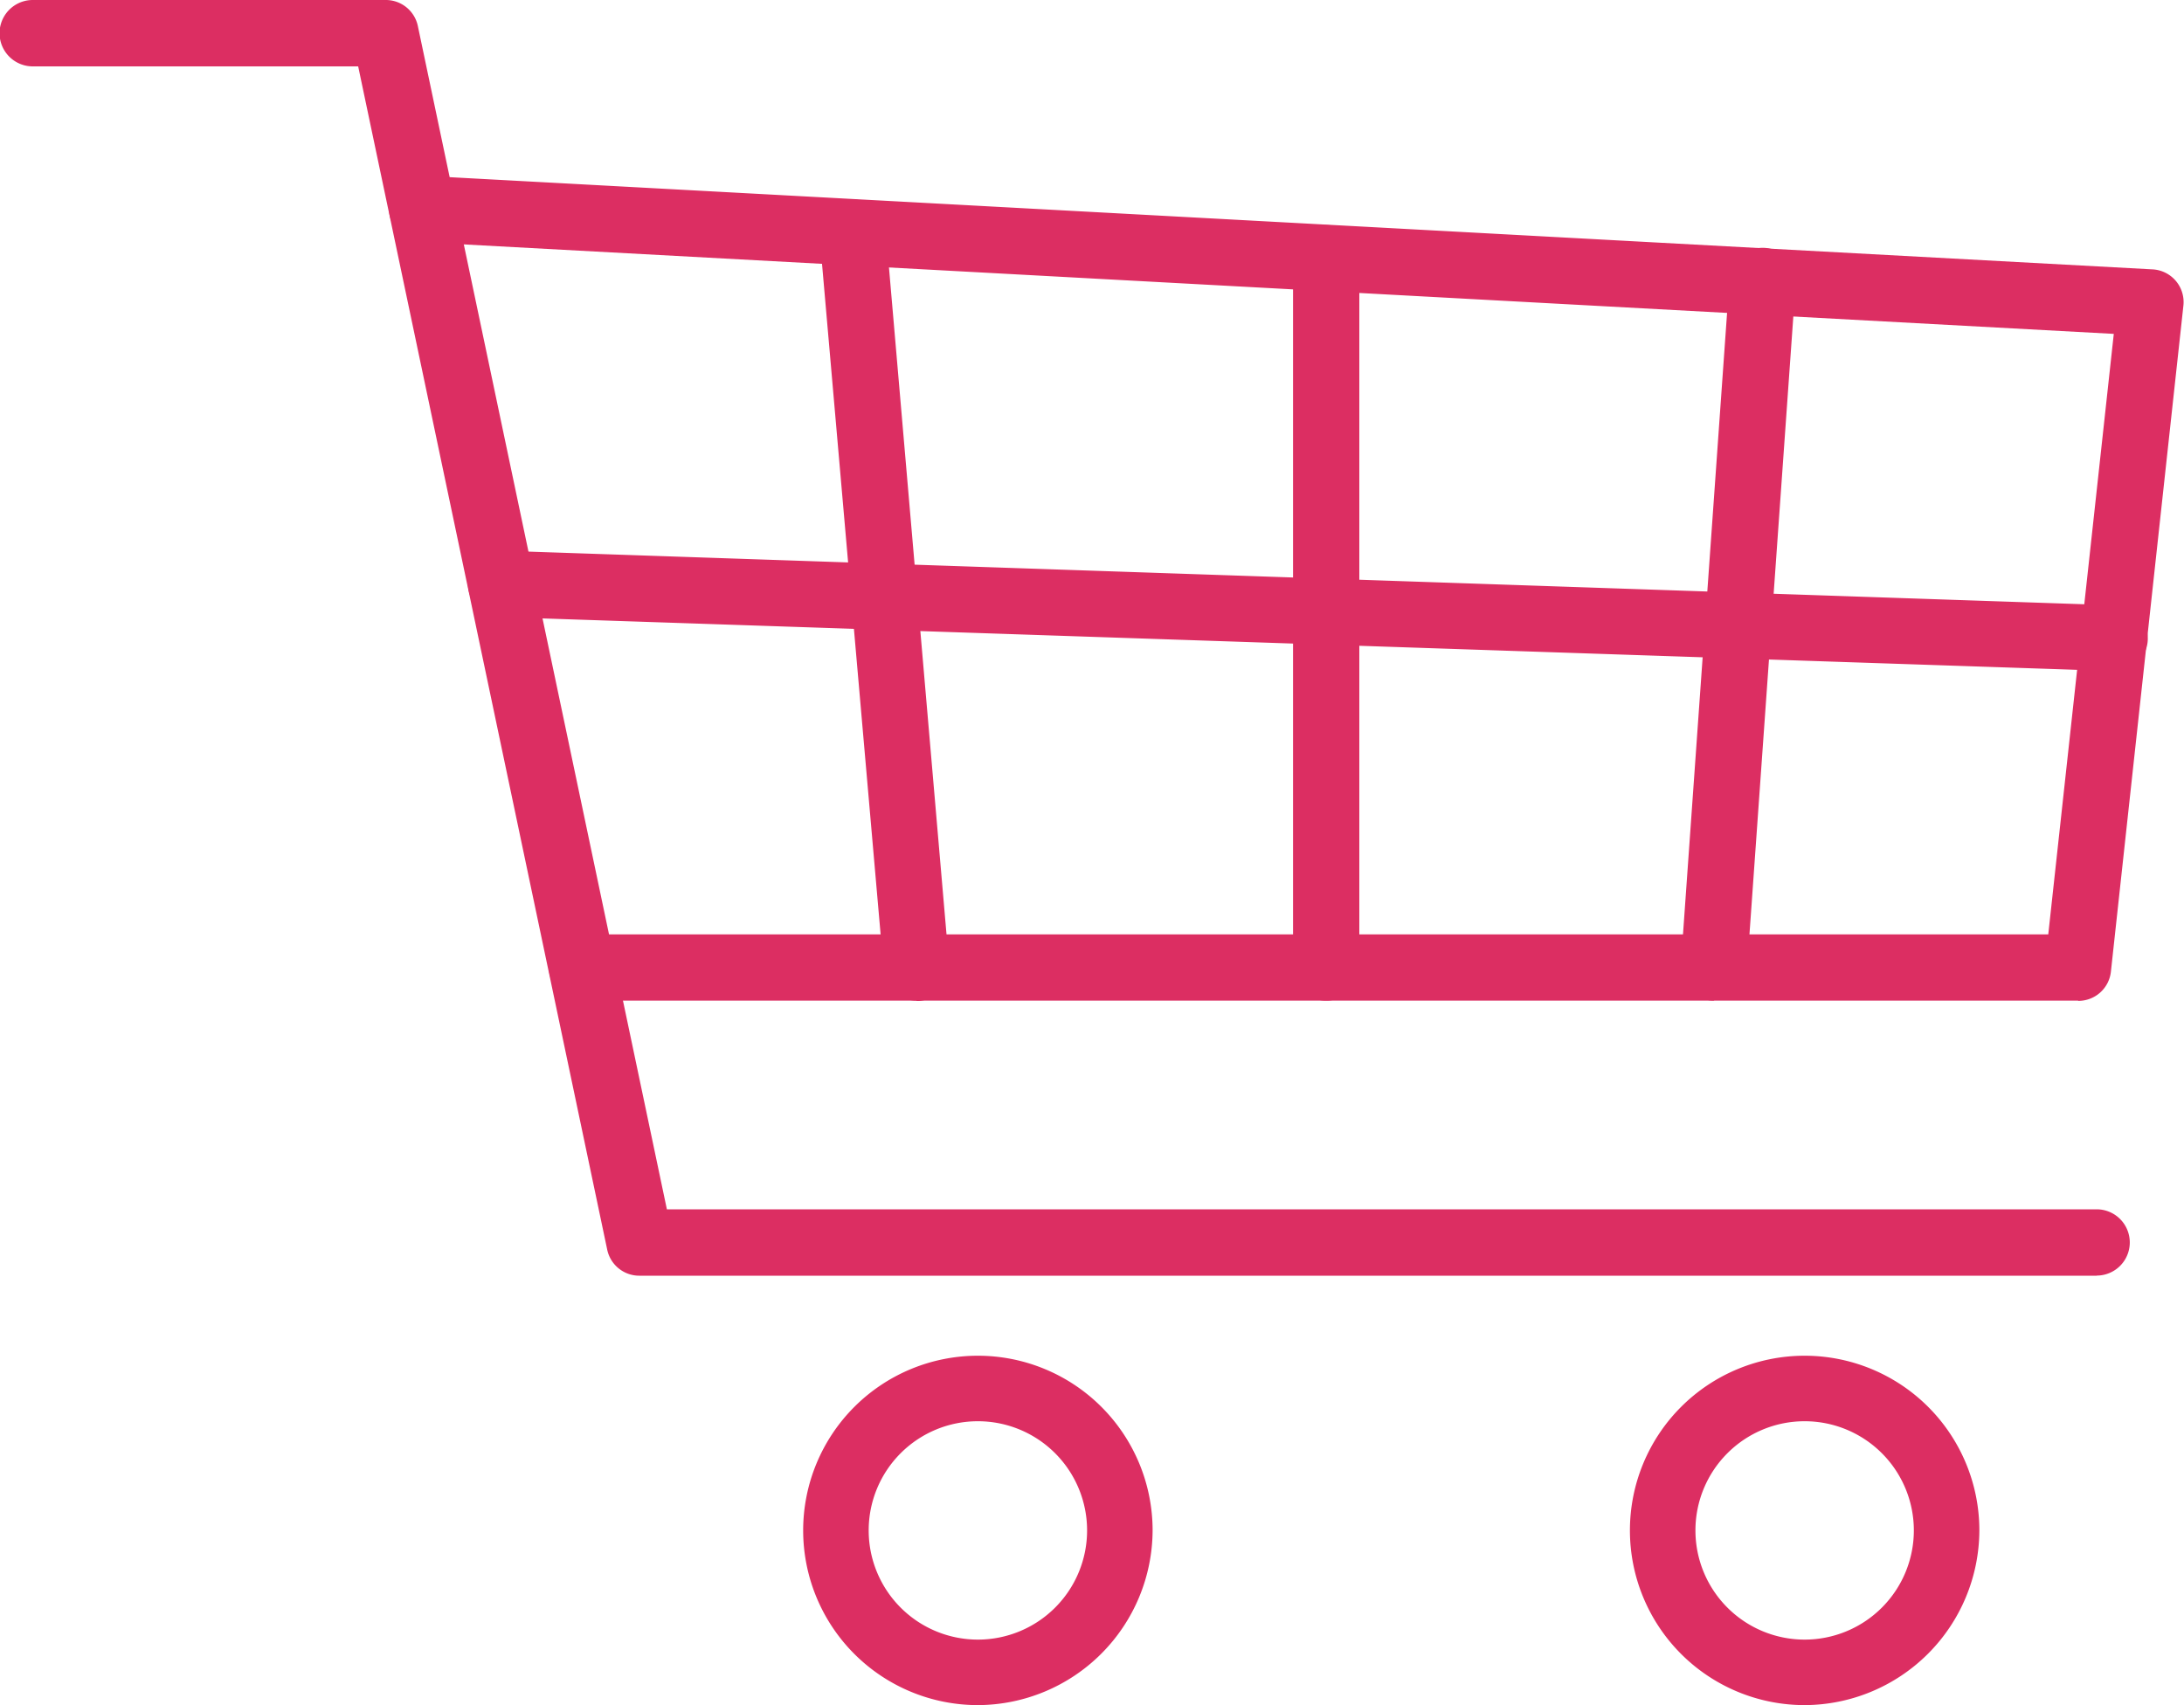 <?xml version="1.0" encoding="UTF-8"?>
<svg xmlns="http://www.w3.org/2000/svg" xmlns:xlink="http://www.w3.org/1999/xlink" id="Group_117" data-name="Group 117" width="20" height="15.617" viewBox="0 0 20 15.617">
  <defs>
    <clipPath id="clip-path">
      <rect id="Rectangle_55" data-name="Rectangle 55" width="20" height="15.617" fill="#dc2e62"></rect>
    </clipPath>
  </defs>
  <g id="Group_56" data-name="Group 56" clip-path="url(#clip-path)">
    <path id="Path_55" data-name="Path 55" d="M17.193,29.521a1.6,1.6,0,1,1,1.6-1.6,1.606,1.606,0,0,1-1.6,1.6m0-2.6a1,1,0,1,0,1,1,1,1,0,0,0-1-1" transform="translate(-8.238 -13.904)" fill="#dc2e62"></path>
    <path id="Path_56" data-name="Path 56" d="M33.246,29.521a1.6,1.6,0,1,1,1.6-1.6,1.606,1.606,0,0,1-1.6,1.6m0-2.6a1,1,0,1,0,1,1,1,1,0,0,0-1-1" transform="translate(-16.72 -13.904)" fill="#dc2e62"></path>
    <path id="Path_57" data-name="Path 57" d="M19.2,11.684H5.86a.3.3,0,0,1-.3-.241L3.28.608H.3A.3.3,0,0,1,.3,0H3.527a.3.3,0,0,1,.3.241L6.107,11.076H19.2a.3.3,0,1,1,0,.607" transform="translate(0 0)" fill="#dc2e62"></path>
    <path id="Path_58" data-name="Path 58" d="M23.021,10.969H9.321a.3.3,0,1,1,0-.607H22.748l.6-5.5L7.841,4.021a.3.3,0,1,1,.033-.607L23.7,4.271a.3.3,0,0,1,.285.337L23.322,10.7a.3.3,0,0,1-.3.271" transform="translate(-3.991 -1.804)" fill="#dc2e62"></path>
    <path id="Path_59" data-name="Path 59" d="M24.161,11.795h-.01L9.38,11.3a.3.3,0,0,1,.02-.607l14.771.5a.3.3,0,0,1-.01.607" transform="translate(-4.801 -5.649)" fill="#dc2e62"></path>
    <path id="Path_60" data-name="Path 60" d="M16.8,11.208a.3.3,0,0,1-.3-.278L15.912,4.2a.3.3,0,0,1,.606-.052l.581,6.734a.3.3,0,0,1-.276.329H16.8" transform="translate(-8.407 -2.043)" fill="#dc2e62"></path>
    <path id="Path_61" data-name="Path 61" d="M25.4,11.47a.3.3,0,0,1-.3-.3v-6.5a.3.3,0,1,1,.607,0v6.5a.3.3,0,0,1-.3.3" transform="translate(-13.259 -2.305)" fill="#dc2e62"></path>
    <path id="Path_62" data-name="Path 62" d="M32.941,11.712H32.92a.3.3,0,0,1-.282-.324L33.084,5.1a.3.3,0,0,1,.606.043l-.446,6.283a.3.3,0,0,1-.3.282" transform="translate(-17.246 -2.548)" fill="#dc2e62"></path>
  </g>
</svg>
